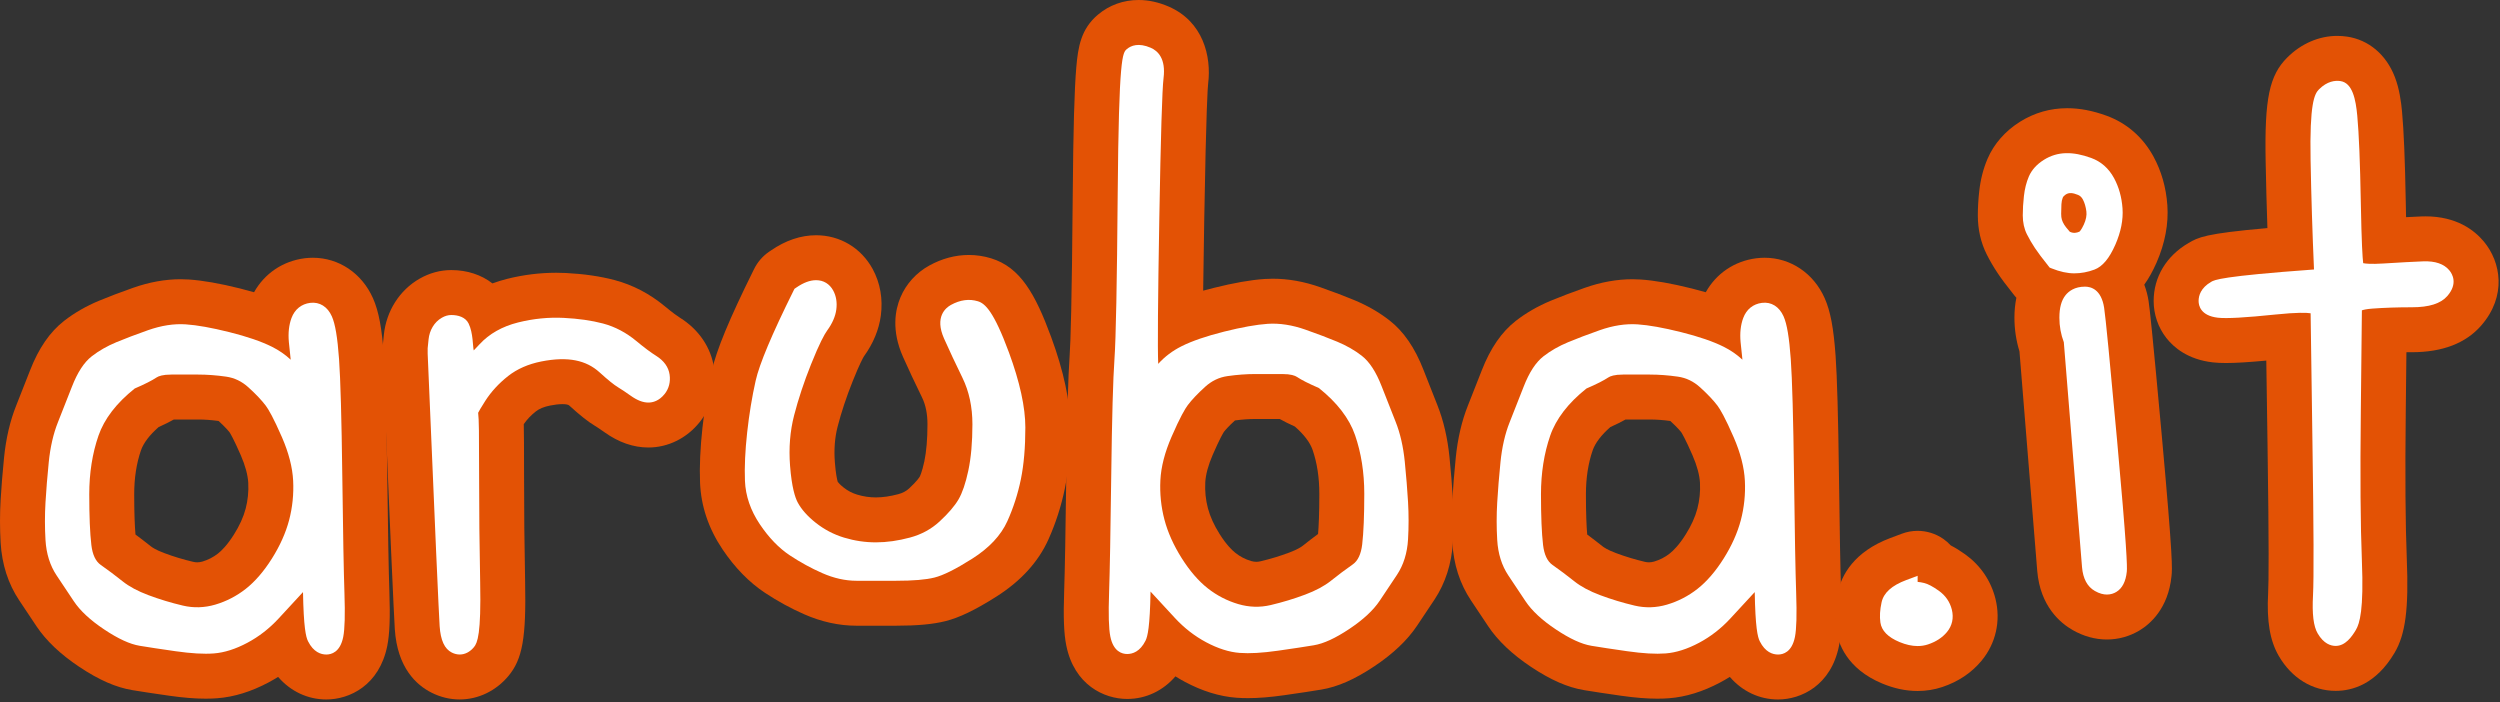 <svg width="445" height="125" viewBox="0 0 445 125" fill="none" xmlns="http://www.w3.org/2000/svg">
<rect x="0" y="0" width="445" height="125" fill="#333333" stroke="none"/>
<g clip-path="url(#clip0_4302_175)">
<path fill-rule="evenodd" clip-rule="evenodd" d="M30.942 74.672H35.28C36.419 74.672 37.639 74.76 38.908 74.933C40.104 76.026 40.665 76.695 40.875 76.968C40.978 77.126 41.587 78.112 42.862 81.038C43.662 82.88 44.123 84.588 44.192 85.966C44.27 87.531 44.113 89.075 43.725 90.549C43.338 92.023 42.63 93.582 41.623 95.175C40.445 97.04 39.439 98.028 38.802 98.528C37.975 99.178 37.049 99.656 36.05 99.951C35.722 100.046 35.411 100.094 35.102 100.094C34.867 100.094 34.634 100.066 34.391 100.008C32.62 99.593 30.882 99.067 29.224 98.444C27.735 97.886 27.064 97.416 26.844 97.24C25.933 96.513 25.021 95.814 24.115 95.145C23.997 93.751 23.888 91.511 23.888 87.981C23.888 85.1 24.293 82.469 25.091 80.163C25.546 78.847 26.627 77.427 28.236 76.02C29.28 75.546 30.171 75.103 30.942 74.672ZM55.689 45.88C55.213 45.88 54.73 45.91 54.252 45.968C50.347 46.461 47.094 48.675 45.222 52.019C44.438 51.791 43.618 51.572 42.758 51.356C39.117 50.446 36.126 49.922 33.617 49.752C33.139 49.719 32.643 49.703 32.15 49.703C29.406 49.703 26.558 50.218 23.685 51.231C21.376 52.045 19.341 52.819 17.637 53.528C15.331 54.489 13.245 55.69 11.433 57.096C8.873 59.09 6.883 61.983 5.343 65.947C4.46 68.213 3.642 70.294 2.885 72.186C1.789 74.924 1.06 78.052 0.719 81.48C0.453 84.13 0.249 86.647 0.113 88.956C-0.037 91.489 -0.037 94.059 0.113 96.594C0.34 100.456 1.452 103.913 3.419 106.861L6.483 111.458C8.197 114.031 10.761 116.465 14.102 118.693C17.618 121.037 20.625 122.357 23.567 122.844C25.147 123.108 27.35 123.442 30.103 123.835C32.594 124.191 34.721 124.363 36.607 124.363C37.331 124.363 38.035 124.338 38.697 124.286C41.663 124.059 44.728 123.11 47.801 121.471C48.379 121.163 48.947 120.835 49.502 120.487C51.704 123.044 54.75 124.505 58.088 124.505C62.211 124.505 67.526 122.004 68.937 114.953C69.358 112.841 69.469 109.952 69.308 105.286C69.183 101.691 69.056 94.734 68.93 84.605C68.799 74.24 68.598 67.088 68.331 63.347C67.974 58.355 67.411 55.379 66.386 53.072C64.41 48.633 60.312 45.88 55.689 45.88Z" fill="#E35205"/>
<path fill-rule="evenodd" clip-rule="evenodd" d="M80.33 48.073C78.36 48.073 76.455 48.592 74.668 49.615C71.128 51.642 68.758 55.37 68.328 59.586L68.165 61.179C68.138 61.449 68.124 61.72 68.124 61.991V62.96C68.124 63.071 68.127 63.182 68.131 63.293C69.339 92.298 70.124 109.751 70.276 112.002C70.729 118.857 74.099 121.936 76.846 123.311C78.432 124.103 80.107 124.503 81.832 124.503C85.124 124.503 88.283 122.981 90.499 120.326C93.009 117.307 93.673 113.537 93.47 103.505C93.344 97.387 93.28 90.811 93.28 83.956C93.28 79.799 93.271 77.234 93.23 75.499C93.788 74.678 94.517 73.911 95.399 73.218C95.996 72.749 96.842 72.402 97.912 72.188C98.746 72.021 99.49 71.936 100.117 71.936C100.507 71.936 100.756 71.969 100.896 71.997C101.186 72.055 101.251 72.115 101.349 72.203C103.276 73.958 104.686 75.072 105.915 75.809C106.199 75.98 106.726 76.317 107.589 76.932C110.112 78.737 112.745 79.656 115.405 79.656C118.915 79.656 122.247 78.008 124.547 75.134C126.694 72.451 127.605 69.051 127.111 65.561C126.577 61.866 124.415 58.671 121.02 56.545C120.653 56.317 119.842 55.765 118.345 54.522C115.647 52.283 112.634 50.712 109.386 49.851C106.848 49.178 103.939 48.755 100.742 48.594C100.164 48.564 99.578 48.55 98.998 48.55C96.099 48.55 93.171 48.913 90.296 49.631C89.383 49.859 88.503 50.131 87.656 50.446C85.692 48.92 83.154 48.073 80.33 48.073Z" fill="#E35205"/>
<path fill-rule="evenodd" clip-rule="evenodd" d="M145.265 41.873C142.542 41.873 139.827 42.791 137.197 44.602L136.877 44.821C135.755 45.593 134.849 46.639 134.244 47.859L134.071 48.207C129.809 56.802 127.536 62.294 126.7 66.014C125.986 69.192 125.428 72.59 125.04 76.114C124.64 79.758 124.494 83.056 124.608 85.916C124.775 90.087 126.122 94.079 128.61 97.783C130.807 101.056 133.36 103.667 136.196 105.54C138.419 107.01 140.749 108.285 143.116 109.327C146.2 110.686 149.343 111.377 152.452 111.377H159.496C163.272 111.377 166.06 111.12 168.271 110.566C170.751 109.947 173.544 108.605 177.321 106.216C181.684 103.459 184.809 100.039 186.605 96.054C187.908 93.164 188.899 90.091 189.551 86.922C190.188 83.807 190.511 80.167 190.511 76.098C190.511 71.543 189.363 66.118 187.098 59.971C184.275 52.316 181.622 47.574 176.411 45.978C175.118 45.583 173.791 45.385 172.457 45.385C170.051 45.385 167.681 46.018 165.412 47.266C163.115 48.529 161.296 50.531 160.292 52.901C159.34 55.151 158.643 58.821 160.735 63.523C161.677 65.643 162.822 68.085 164.137 70.778C164.768 72.074 165.09 73.673 165.09 75.523C165.09 78.125 164.897 80.407 164.533 82.12C164.098 84.149 163.712 84.852 163.708 84.858C163.663 84.936 163.233 85.64 161.821 86.943C161.305 87.419 160.681 87.751 159.916 87.956C158.449 88.35 157.139 88.54 155.905 88.54C154.772 88.54 153.68 88.376 152.566 88.04C151.701 87.779 150.904 87.362 150.19 86.799C149.545 86.291 149.24 85.933 149.117 85.768C149.016 85.427 148.768 84.411 148.604 82.271C148.43 80.008 148.596 77.876 149.098 75.933C149.76 73.365 150.664 70.642 151.786 67.839C153.044 64.691 153.657 63.632 153.763 63.458C155.43 61.15 156.45 58.7 156.789 56.185C157.183 53.225 156.68 50.358 155.334 47.885C153.274 44.115 149.513 41.873 145.265 41.873Z" fill="#E35205"/>
<path fill-rule="evenodd" clip-rule="evenodd" d="M219.821 74.84C221.089 74.668 222.309 74.579 223.449 74.579H227.787C228.558 75.008 229.449 75.453 230.492 75.927C232.103 77.335 233.184 78.757 233.639 80.07C234.436 82.376 234.841 85.007 234.841 87.888C234.841 91.407 234.733 93.653 234.615 95.052C233.702 95.725 232.79 96.424 231.89 97.144C231.671 97.32 230.993 97.793 229.506 98.35C227.842 98.975 226.105 99.501 224.341 99.915C224.093 99.975 223.86 100.002 223.624 100.002C223.32 100.002 223.013 99.956 222.686 99.859C221.678 99.564 220.755 99.085 219.929 98.436C219.289 97.933 218.285 96.948 217.107 95.082C216.098 93.486 215.392 91.93 215.005 90.457C214.615 88.98 214.459 87.439 214.538 85.874C214.607 84.492 215.067 82.788 215.869 80.945C217.144 78.01 217.755 77.028 217.854 76.876C218.061 76.606 218.62 75.936 219.821 74.84ZM202.671 0C199.969 0 197.468 0.901 195.438 2.608C192.404 5.16 191.897 8.357 191.582 11.967C191.242 15.863 191.042 23.032 190.949 34.529C190.792 54.087 190.563 60.944 190.398 63.255C190.131 66.996 189.929 74.148 189.8 84.51C189.674 94.612 189.546 101.571 189.422 105.195C189.259 109.861 189.37 112.754 189.792 114.861C191.198 121.909 196.515 124.413 200.641 124.413C203.976 124.413 207.022 122.953 209.225 120.393C209.782 120.741 210.351 121.07 210.93 121.38C214.005 123.019 217.071 123.965 220.039 124.193C220.696 124.243 221.397 124.269 222.12 124.269C224.01 124.269 226.138 124.097 228.625 123.742C231.467 123.336 233.608 123.011 235.174 122.749C238.103 122.264 241.111 120.945 244.627 118.6C247.963 116.378 250.527 113.943 252.245 111.365L255.313 106.766C257.279 103.813 258.388 100.36 258.616 96.496C258.764 93.965 258.764 91.398 258.616 88.865C258.48 86.567 258.277 84.053 258.01 81.386C257.667 77.956 256.939 74.831 255.846 72.094C255.089 70.204 254.27 68.124 253.387 65.853C251.842 61.885 249.852 58.993 247.301 57.008C245.487 55.596 243.4 54.395 241.094 53.435C239.407 52.733 237.373 51.961 235.046 51.139C232.173 50.124 229.321 49.611 226.567 49.611C226.083 49.611 225.595 49.627 225.117 49.658C222.602 49.828 219.612 50.353 215.97 51.264C215.348 51.419 214.746 51.578 214.164 51.739C214.204 48.382 214.265 44.197 214.356 38.986C214.702 19.058 214.975 15.505 215.05 14.892C215.662 9.994 214.134 3.817 208.012 1.163C206.218 0.389 204.425 0 202.671 0Z" fill="#E35205"/>
<path fill-rule="evenodd" clip-rule="evenodd" d="M289.347 74.673H293.686C294.826 74.673 296.045 74.76 297.314 74.933C298.512 76.028 299.073 76.696 299.281 76.967C299.382 77.124 299.992 78.109 301.265 81.037C302.068 82.882 302.529 84.587 302.597 85.965C302.675 87.534 302.519 89.075 302.131 90.545C301.743 92.024 301.036 93.58 300.029 95.174C298.851 97.04 297.845 98.027 297.208 98.527C296.38 99.179 295.455 99.657 294.456 99.951C294.125 100.048 293.817 100.095 293.511 100.095C293.276 100.095 293.043 100.067 292.799 100.01C291.026 99.592 289.287 99.066 287.63 98.444C286.141 97.886 285.466 97.415 285.245 97.237C284.337 96.513 283.426 95.814 282.52 95.145C282.403 93.755 282.294 91.514 282.294 87.981C282.294 85.1 282.699 82.469 283.496 80.161C283.951 78.848 285.033 77.426 286.642 76.02C287.686 75.546 288.576 75.102 289.347 74.673ZM314.102 45.879C313.615 45.879 313.119 45.91 312.631 45.971C308.746 46.461 305.497 48.675 303.626 52.018C302.844 51.792 302.025 51.571 301.165 51.357C297.523 50.446 294.533 49.922 292.023 49.753C291.538 49.72 291.051 49.704 290.566 49.704C287.812 49.704 284.959 50.218 282.089 51.232C279.773 52.049 277.738 52.822 276.041 53.528C273.735 54.49 271.649 55.691 269.837 57.098C267.281 59.089 265.29 61.982 263.748 65.944C262.865 68.216 262.046 70.297 261.289 72.188C260.196 74.921 259.467 78.048 259.124 81.479C258.855 84.167 258.651 86.686 258.519 88.961C258.368 91.488 258.368 94.059 258.519 96.593C258.744 100.454 259.856 103.912 261.825 106.861L264.889 111.458C266.603 114.032 269.167 116.468 272.51 118.695C276.023 121.037 279.03 122.356 281.97 122.844C283.55 123.108 285.753 123.442 288.509 123.836C290.994 124.191 293.121 124.364 295.012 124.364C295.736 124.364 296.439 124.338 297.102 124.286C300.068 124.058 303.132 123.111 306.205 121.472C306.784 121.164 307.352 120.836 307.909 120.487C310.109 123.044 313.157 124.506 316.494 124.506C320.613 124.506 325.925 122.006 327.342 114.96C327.763 112.84 327.873 109.954 327.713 105.289C327.588 101.671 327.464 94.905 327.334 84.604C327.204 74.261 327.003 67.11 326.737 63.349C326.378 58.35 325.815 55.374 324.79 53.07C322.818 48.634 318.722 45.879 314.102 45.879Z" fill="#E35205"/>
<path fill-rule="evenodd" clip-rule="evenodd" d="M341.336 94.491C340.39 94.491 339.438 94.659 338.526 95.001L336.5 95.761C329.972 98.209 327.791 102.398 327.111 105.481C326.609 107.73 326.5 109.911 326.791 111.943C327.148 114.444 328.696 119.031 335.039 121.668C337.146 122.548 339.27 122.996 341.341 122.996C342.847 122.996 344.32 122.759 345.721 122.292C348.559 121.346 350.906 119.78 352.692 117.639C355.263 114.549 356.171 110.519 355.189 106.575C354.379 103.346 352.508 100.612 349.774 98.654C348.884 98.021 348.046 97.502 347.233 97.084C346.836 96.651 346.388 96.258 345.894 95.915C344.536 94.975 342.943 94.491 341.336 94.491Z" fill="#E35205"/>
<path fill-rule="evenodd" clip-rule="evenodd" d="M367.966 19.261C364.947 19.261 362.127 20.069 359.582 21.66C356.931 23.317 354.923 25.604 353.779 28.272C353.028 30.029 352.53 31.969 352.303 34.039C352.139 35.5 352.054 36.954 352.054 38.34C352.054 40.846 352.585 43.179 353.633 45.273C354.195 46.396 354.845 47.513 355.567 48.595C356.237 49.601 357.15 50.822 358.353 52.325L358.594 52.628C358.697 52.757 358.804 52.883 358.915 53.005C358.686 54.113 358.57 55.296 358.57 56.548C358.57 58.602 358.871 60.613 359.465 62.542C361.418 86.707 362.5 100.088 362.628 101.615C363.156 107.954 366.798 110.931 368.922 112.142C370.873 113.26 372.936 113.83 375.037 113.83C377.071 113.83 379.07 113.276 380.819 112.226C382.703 111.094 385.948 108.332 386.53 102.538C386.663 101.223 386.814 99.73 384.815 77.73C383.091 58.784 382.643 54.869 382.445 53.575C382.293 52.596 382.038 51.617 381.68 50.67C382.488 49.54 383.214 48.235 383.864 46.749C385.377 43.289 386.024 39.848 385.788 36.517C385.561 33.361 384.728 30.447 383.309 27.848C381.434 24.411 378.549 21.904 374.965 20.597C372.486 19.697 370.199 19.261 367.966 19.261Z" fill="#E35205"/>
<path fill-rule="evenodd" clip-rule="evenodd" d="M416.042 6.39C412.778 6.39 409.61 7.762 407.12 10.251C403.937 13.435 403.077 17.572 403.285 28.695C403.358 32.616 403.463 36.597 403.6 40.599C392.456 41.576 391.298 42.247 389.566 43.252C385.616 45.546 383.351 49.309 383.351 53.577C383.351 55.96 384.151 58.296 385.605 60.154C386.94 61.862 389.462 64.002 393.891 64.502C394.555 64.578 395.318 64.616 396.213 64.616C397.934 64.616 400.252 64.477 403.401 64.184C403.457 68.073 403.53 73.107 403.62 79.115C403.893 97.533 403.829 103.649 403.729 105.536C403.458 110.575 404.041 114.036 405.621 116.757C407.915 120.707 411.608 122.973 415.755 122.973C418.708 122.973 422.924 121.798 426.233 116.198C428.181 112.904 428.771 108.372 428.409 99.478C428.161 93.39 428.099 84.593 428.225 73.329C428.273 68.987 428.312 65.462 428.341 62.698C428.662 62.695 428.987 62.694 429.315 62.694C434.763 62.694 438.915 61.096 441.656 57.945C446.22 52.708 445.18 46.661 442.123 42.992C440.421 40.949 437.236 38.512 431.736 38.512C431.5 38.512 431.26 38.516 431.016 38.526C430.239 38.556 429.326 38.598 428.28 38.654C428.261 37.835 428.242 36.926 428.225 35.918C428.087 28.348 427.876 23.251 427.562 19.874C427.398 18.12 427.105 15.825 426.266 13.668C424.724 9.701 421.631 7.095 417.78 6.518C417.187 6.432 416.612 6.39 416.042 6.39Z" fill="#E35205"/>
<path fill-rule="evenodd" clip-rule="evenodd" d="M17.53 77.547C16.44 80.696 15.887 84.207 15.887 87.981C15.887 91.87 16.013 94.906 16.261 97.005C16.462 98.726 17.024 99.918 17.93 100.551C19.223 101.458 20.538 102.444 21.841 103.484C22.988 104.403 24.527 105.228 26.414 105.935C28.391 106.676 30.458 107.302 32.556 107.796C34.461 108.245 36.395 108.186 38.306 107.626C40.284 107.044 42.113 106.1 43.744 104.818C45.39 103.525 46.952 101.718 48.386 99.447C49.829 97.162 50.864 94.852 51.462 92.583C52.058 90.315 52.3 87.953 52.181 85.564C52.062 83.201 51.394 80.604 50.196 77.845C48.665 74.331 47.779 72.839 47.304 72.207C46.6 71.268 45.568 70.177 44.236 68.965C43.048 67.885 41.74 67.255 40.242 67.041C38.527 66.797 36.857 66.673 35.28 66.673H30.488C28.963 66.673 28.222 66.953 27.869 67.188C27.051 67.734 25.778 68.379 23.979 69.155C20.733 71.74 18.563 74.563 17.53 77.547ZM58.088 116.506C57.139 116.506 55.804 116.096 54.829 114.143C54.442 113.37 54.046 111.664 53.935 105.393L49.606 110.082C47.967 111.86 46.092 113.317 44.035 114.413C41.944 115.529 39.939 116.167 38.077 116.31C36.29 116.449 34.054 116.318 31.234 115.916C28.548 115.532 26.408 115.208 24.874 114.952C23.116 114.661 21.043 113.707 18.539 112.037C16.082 110.4 14.265 108.712 13.139 107.021L10.072 102.421C8.905 100.672 8.241 98.551 8.098 96.119C7.967 93.9 7.967 91.648 8.098 89.425C8.227 87.235 8.422 84.828 8.678 82.273C8.946 79.594 9.495 77.199 10.312 75.157C11.077 73.245 11.905 71.141 12.798 68.845C13.801 66.267 14.959 64.49 16.341 63.414C17.592 62.442 19.063 61.6 20.711 60.913C22.279 60.26 24.175 59.541 26.347 58.775C28.701 57.944 30.967 57.59 33.079 57.735C35.081 57.869 37.685 58.335 40.818 59.118C43.974 59.906 46.527 60.783 48.408 61.723C49.654 62.347 50.77 63.118 51.746 64.026C51.61 62.848 51.5 61.801 51.419 60.899C51.27 59.279 51.429 57.83 51.891 56.596C52.468 55.061 53.649 54.107 55.217 53.909C56.892 53.706 58.299 54.58 59.074 56.321C59.671 57.663 60.076 60.075 60.35 63.916C60.606 67.502 60.801 74.496 60.929 84.704C61.056 94.883 61.184 101.901 61.312 105.562C61.445 109.419 61.372 111.977 61.092 113.383C60.548 116.1 58.976 116.506 58.088 116.506Z" fill="white"/>
<path fill-rule="evenodd" clip-rule="evenodd" d="M81.832 116.503C81.365 116.503 80.891 116.389 80.425 116.156C79.133 115.51 78.424 113.975 78.257 111.463C78.129 109.544 77.415 93.952 76.124 62.96V61.991L76.287 60.398C76.447 58.826 77.272 57.343 78.644 56.558C79.21 56.233 79.769 56.073 80.329 56.073C81.549 56.073 82.856 56.446 83.415 57.591C84.236 59.272 84.147 61.724 84.325 62.375C84.609 62.083 84.951 61.724 85.359 61.281C87.09 59.408 89.401 58.101 92.233 57.393C94.921 56.722 97.647 56.448 100.338 56.583C102.98 56.716 105.334 57.053 107.336 57.584C109.508 58.16 111.506 59.242 113.236 60.678C114.655 61.856 115.845 62.746 116.774 63.325C118.184 64.208 118.996 65.337 119.19 66.683C119.374 67.986 119.067 69.178 118.301 70.135C117.295 71.392 116.171 71.656 115.405 71.656C114.435 71.656 113.397 71.251 112.233 70.418C111.369 69.802 110.628 69.308 110.032 68.95C109.296 68.508 108.215 67.635 106.728 66.282C105.516 65.181 104.12 64.484 102.461 64.152C100.748 63.81 98.689 63.875 96.341 64.343C94.029 64.806 92.049 65.676 90.457 66.927C88.808 68.222 87.438 69.71 86.383 71.35C85.575 72.608 85.245 73.206 85.111 73.475C85.257 74.644 85.279 77.277 85.279 83.956C85.279 90.877 85.344 97.509 85.471 103.667C85.657 112.849 84.995 114.434 84.358 115.199C83.641 116.057 82.752 116.503 81.832 116.503Z" fill="white"/>
<path fill-rule="evenodd" clip-rule="evenodd" d="M159.497 103.377H152.453C150.461 103.377 148.404 102.915 146.338 102.003C144.386 101.145 142.456 100.088 140.605 98.863C138.657 97.577 136.856 95.712 135.251 93.321C133.601 90.864 132.709 88.265 132.602 85.597C132.504 83.134 132.636 80.238 132.993 76.988C133.348 73.762 133.856 70.659 134.506 67.767C135.178 64.779 137.38 59.544 141.239 51.76L141.412 51.412L141.733 51.191C143.022 50.304 144.178 49.873 145.266 49.873C146.58 49.873 147.661 50.524 148.308 51.708C148.845 52.696 149.031 53.842 148.861 55.117C148.698 56.325 148.155 57.57 147.245 58.82C146.771 59.472 145.885 61.05 144.358 64.867C143.111 67.985 142.1 71.035 141.352 73.933C140.63 76.731 140.386 79.742 140.628 82.882C140.924 86.741 141.532 88.573 141.99 89.431C142.656 90.681 143.748 91.908 145.235 93.079C146.741 94.267 148.428 95.148 150.251 95.697C153.986 96.826 157.749 96.82 161.983 95.684C164.003 95.144 165.774 94.181 167.248 92.82C168.793 91.394 169.925 90.075 170.613 88.9C171.294 87.739 171.88 86.019 172.357 83.786C172.844 81.503 173.091 78.723 173.091 75.523C173.091 72.448 172.497 69.671 171.326 67.267C170.051 64.656 168.947 62.301 168.045 60.271C166.328 56.411 168.328 54.792 169.268 54.275C170.906 53.374 172.521 53.155 174.069 53.627C175.337 54.015 176.881 55.387 179.592 62.737C181.529 67.995 182.512 72.49 182.512 76.098C182.512 79.631 182.243 82.731 181.715 85.312C181.183 87.902 180.375 90.41 179.312 92.766C178.172 95.297 176.063 97.547 173.044 99.455C170.103 101.316 167.906 102.412 166.329 102.805C164.792 103.19 162.557 103.377 159.497 103.377Z" fill="white"/>
<path fill-rule="evenodd" clip-rule="evenodd" d="M223.45 66.579C221.873 66.579 220.203 66.703 218.487 66.948C216.988 67.162 215.681 67.792 214.492 68.872C213.164 70.08 212.132 71.171 211.425 72.113C210.948 72.75 210.058 74.246 208.535 77.752C207.334 80.51 206.666 83.107 206.549 85.471C206.428 87.86 206.67 90.221 207.268 92.489C207.863 94.756 208.898 97.065 210.343 99.353C211.778 101.626 213.34 103.433 214.985 104.725C216.615 106.006 218.444 106.951 220.422 107.531C222.333 108.095 224.268 108.152 226.172 107.703C228.268 107.21 230.335 106.584 232.315 105.841C234.201 105.134 235.739 104.309 236.888 103.391C238.185 102.353 239.502 101.367 240.799 100.458C241.705 99.824 242.266 98.631 242.47 96.912C242.717 94.798 242.842 91.762 242.842 87.888C242.842 84.113 242.289 80.603 241.199 77.453C240.167 74.471 237.997 71.649 234.75 69.062C232.951 68.285 231.677 67.64 230.858 67.093C230.508 66.859 229.767 66.579 228.242 66.579H223.45ZM200.641 116.413C199.752 116.413 198.179 116.007 197.637 113.289C197.355 111.883 197.283 109.325 197.418 105.469C197.544 101.793 197.673 94.774 197.801 84.61C197.928 74.407 198.122 67.413 198.379 63.823C198.63 60.299 198.822 50.464 198.95 34.592C199.147 9.943 199.814 9.382 200.587 8.732C201.325 8.111 202.661 7.567 204.83 8.502C206.11 9.058 207.544 10.443 207.113 13.898C206.865 15.885 206.611 24.279 206.358 38.847C206.105 53.36 206.04 62.079 206.163 64.766C207.316 63.488 208.71 62.435 210.321 61.629C212.2 60.69 214.754 59.813 217.911 59.024C221.044 58.241 223.647 57.776 225.649 57.641C227.761 57.5 230.027 57.85 232.383 58.682C234.567 59.453 236.464 60.172 238.018 60.82C239.669 61.507 241.138 62.349 242.387 63.32C243.767 64.394 244.927 66.171 245.931 68.751C246.824 71.047 247.653 73.151 248.418 75.064C249.232 77.101 249.782 79.496 250.051 82.18C250.305 84.736 250.501 87.142 250.631 89.332C250.761 91.555 250.761 93.806 250.631 96.025C250.487 98.456 249.823 100.577 248.658 102.327L245.59 106.927C244.46 108.622 242.643 110.309 240.19 111.944C237.685 113.614 235.613 114.567 233.853 114.859C232.352 115.11 230.272 115.426 227.496 115.823C224.671 116.225 222.432 116.354 220.65 116.216C218.792 116.074 216.787 115.436 214.694 114.32C212.638 113.224 210.763 111.767 209.123 109.988L204.795 105.299C204.684 111.567 204.288 113.274 203.9 114.05C202.923 116.003 201.589 116.413 200.641 116.413Z" fill="white"/>
<path fill-rule="evenodd" clip-rule="evenodd" d="M275.936 77.547C274.847 80.697 274.294 84.208 274.294 87.981C274.294 91.872 274.419 94.908 274.666 97.006C274.869 98.725 275.43 99.918 276.336 100.551C277.627 101.457 278.943 102.443 280.247 103.484C281.396 104.403 282.934 105.228 284.821 105.935C286.798 106.676 288.865 107.302 290.962 107.796C292.869 108.246 294.801 108.188 296.713 107.626C298.691 107.044 300.521 106.1 302.151 104.818C303.797 103.525 305.359 101.718 306.792 99.447C308.237 97.16 309.272 94.851 309.868 92.583C310.465 90.315 310.707 87.954 310.587 85.565C310.469 83.203 309.801 80.606 308.601 77.845C307.073 74.333 306.186 72.84 305.71 72.206C305.006 71.268 303.974 70.178 302.643 68.965C301.455 67.885 300.147 67.255 298.648 67.041C296.934 66.797 295.264 66.673 293.686 66.673H288.894C287.369 66.673 286.628 66.953 286.276 67.188C285.457 67.734 284.183 68.379 282.386 69.155C279.14 71.739 276.97 74.562 275.936 77.547ZM316.495 116.506C315.546 116.506 314.211 116.096 313.236 114.143C312.848 113.371 312.453 111.665 312.341 105.393L308.013 110.082C306.373 111.86 304.498 113.317 302.441 114.413C300.349 115.529 298.345 116.167 296.485 116.31C294.701 116.448 292.462 116.319 289.64 115.916C286.95 115.532 284.81 115.208 283.281 114.952C281.522 114.66 279.45 113.707 276.946 112.037C274.488 110.4 272.671 108.712 271.545 107.021L268.479 102.421C267.311 100.671 266.647 98.55 266.505 96.118C266.373 93.9 266.373 91.648 266.505 89.425C266.631 87.258 266.827 84.852 267.085 82.274C267.353 79.592 267.902 77.197 268.718 75.157C269.483 73.245 270.311 71.141 271.204 68.846C272.207 66.266 273.367 64.489 274.748 63.414C275.998 62.443 277.467 61.601 279.117 60.914C280.683 60.261 282.58 59.542 284.753 58.775C287.107 57.944 289.371 57.594 291.486 57.735C293.489 57.869 296.092 58.335 299.225 59.118C302.38 59.907 304.934 60.783 306.815 61.723C308.061 62.347 309.177 63.118 310.153 64.026C310.017 62.857 309.908 61.811 309.825 60.9C309.676 59.278 309.835 57.83 310.298 56.596C310.874 55.061 312.054 54.107 313.624 53.909C315.294 53.7 316.707 54.58 317.481 56.321C318.077 57.661 318.482 60.073 318.757 63.915C319.013 67.525 319.207 74.518 319.335 84.704C319.465 95.056 319.59 101.879 319.718 105.562C319.85 109.418 319.779 111.975 319.499 113.382C318.953 116.101 317.382 116.506 316.495 116.506Z" fill="white"/>
<path fill-rule="evenodd" clip-rule="evenodd" d="M341.341 114.996C340.331 114.996 339.251 114.758 338.111 114.282C336.063 113.43 334.918 112.262 334.71 110.809C334.557 109.738 334.629 108.525 334.924 107.204C335.297 105.512 336.733 104.218 339.311 103.251L341.337 102.491V103.575C341.725 103.612 342.113 103.679 342.5 103.775C343.213 103.955 344.043 104.394 345.116 105.159C346.306 106.011 347.082 107.137 347.426 108.508C347.796 109.995 347.493 111.38 346.549 112.515C345.73 113.497 344.599 114.233 343.187 114.704C342.602 114.899 341.986 114.996 341.341 114.996Z" fill="white"/>
<path fill-rule="evenodd" clip-rule="evenodd" d="M368.426 41.253C369.093 41.562 369.613 41.466 370.15 41.232C370.143 41.232 370.449 41.002 370.924 39.967C371.313 39.114 371.465 38.324 371.374 37.621C371.268 36.809 371.064 36.107 370.765 35.536C370.546 35.116 370.271 34.85 369.898 34.697C368.994 34.328 368.291 34.218 367.672 34.642C367.41 34.822 367.242 35.008 367.162 35.209C367.032 35.532 366.955 35.919 366.933 36.357C366.901 36.941 366.887 37.503 366.887 38.052C366.887 38.478 366.929 38.828 367.011 39.092C367.102 39.39 367.242 39.692 367.431 39.997C367.56 40.209 367.835 40.591 368.426 41.253ZM369.22 48.656C368.007 48.656 366.658 48.362 365.211 47.782L364.845 47.635L364.599 47.327C363.556 46.024 362.756 44.957 362.222 44.156C361.683 43.348 361.2 42.52 360.787 41.694C360.3 40.72 360.054 39.592 360.054 38.34C360.054 37.255 360.121 36.103 360.255 34.915C360.397 33.628 360.693 32.452 361.133 31.424C361.637 30.248 362.542 29.245 363.825 28.443C366.246 26.928 368.958 26.927 372.224 28.113C373.978 28.753 375.344 29.952 376.286 31.679C377.153 33.267 377.664 35.085 377.808 37.082C377.951 39.11 377.524 41.282 376.536 43.541C375.462 45.995 374.245 47.449 372.815 47.986C371.626 48.431 370.417 48.656 369.22 48.656ZM375.037 105.831C374.422 105.831 373.701 105.66 372.883 105.191C371.54 104.426 370.771 102.998 370.6 100.948C370.472 99.42 369.393 86.076 367.36 60.913C366.836 59.531 366.571 58.064 366.571 56.548C366.571 54.773 366.929 53.463 367.667 52.543C368.222 51.85 369.276 51.023 371.137 51.023C372.189 51.023 374.03 51.512 374.536 54.785C374.798 56.496 375.554 64.237 376.848 78.454C378.576 97.483 378.659 100.857 378.571 101.739C378.393 103.509 377.764 104.729 376.701 105.367C376.287 105.616 375.729 105.831 375.037 105.831Z" fill="white"/>
<path fill-rule="evenodd" clip-rule="evenodd" d="M415.755 114.973C414.88 114.973 413.611 114.586 412.54 112.741C411.799 111.464 411.537 109.31 411.717 105.965C411.874 103.034 411.841 93.959 411.619 78.995C411.431 66.365 411.317 58.275 411.29 55.762C410.597 55.659 408.936 55.581 405.08 55.98C399.681 56.54 396.318 56.728 394.788 56.553C391.686 56.202 391.351 54.355 391.351 53.577C391.351 52.614 391.738 51.242 393.583 50.171C394.19 49.819 395.303 49.173 411.892 47.969C411.607 41.446 411.402 34.919 411.284 28.545C411.095 18.452 411.956 16.729 412.777 15.908C414.248 14.437 415.663 14.294 416.597 14.431C418.765 14.755 419.329 17.739 419.596 20.616C419.889 23.76 420.094 28.812 420.226 36.06C420.357 43.398 420.535 45.956 420.649 46.846C421.07 46.933 422.056 47.038 424.191 46.905C427.222 46.716 429.619 46.586 431.318 46.52C433.472 46.438 435.029 46.975 435.978 48.113C436.512 48.754 437.547 50.484 435.621 52.694C434.45 54.039 432.388 54.694 429.316 54.694C426.79 54.694 424.425 54.773 422.285 54.93C421.226 55.008 420.678 55.148 420.415 55.243C420.403 56.876 420.344 62.55 420.226 73.24C420.098 84.648 420.162 93.585 420.416 99.804C420.771 108.523 420.03 110.97 419.346 112.128C418.624 113.349 417.467 114.973 415.755 114.973Z" fill="white"/>
</g>
<defs>
<clipPath id="clip0_4302_175">
<rect width="445" height="125" fill="white"/>
</clipPath>
</defs>
</svg>
